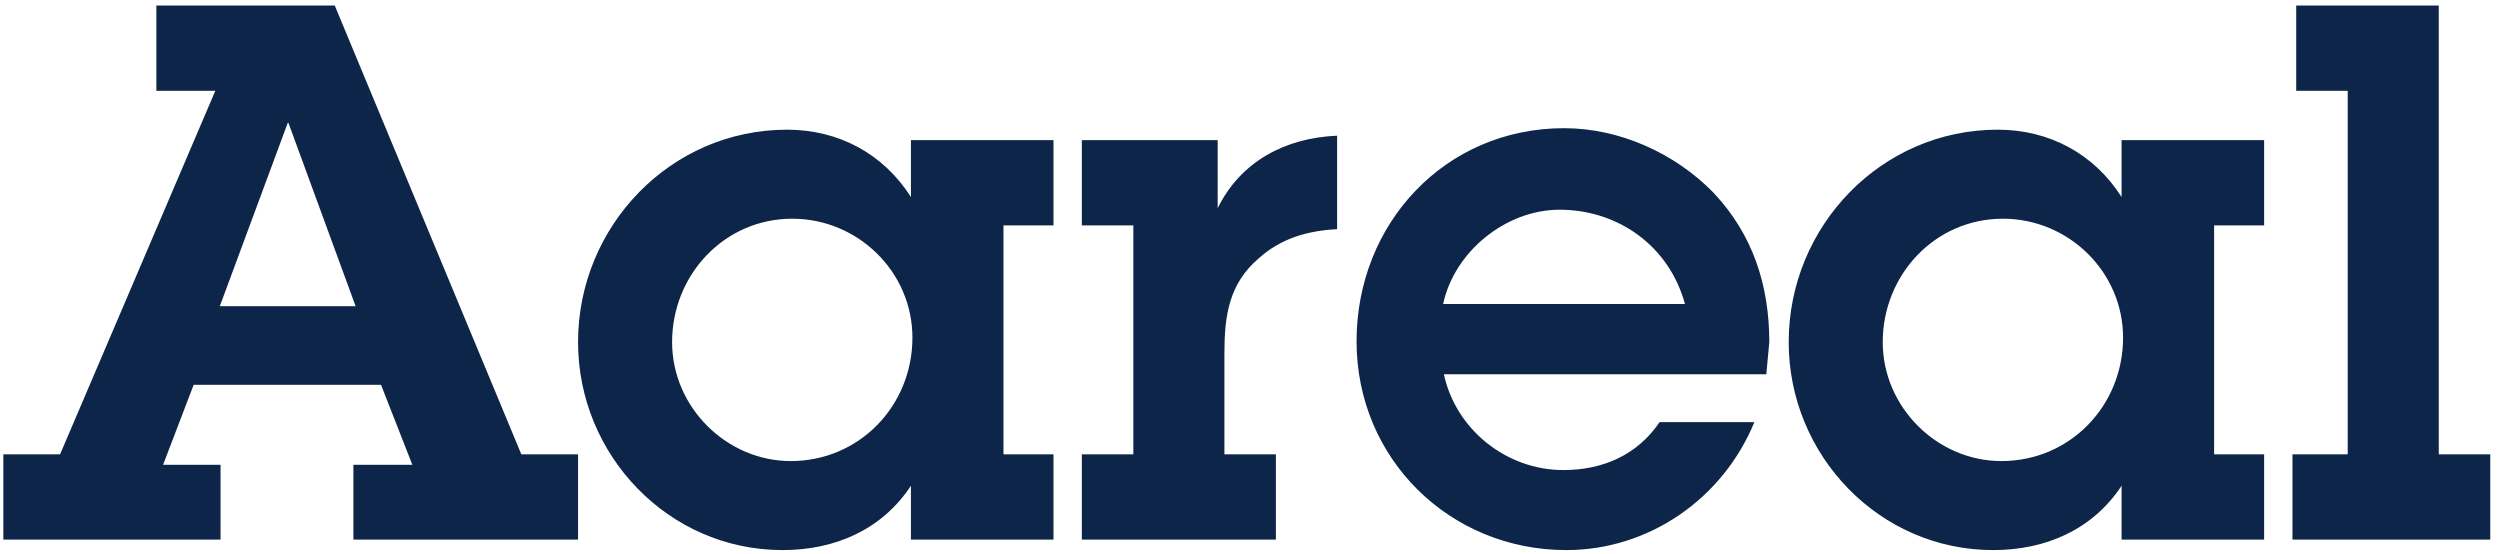 <?xml version="1.0" encoding="UTF-8"?>
<svg xmlns="http://www.w3.org/2000/svg" xmlns:xlink="http://www.w3.org/1999/xlink" width="230" height="51" viewBox="0 0 230 51" version="1.1">
  <!-- Generator: Sketch 63.1 (92452) - https://sketch.com -->
  <title>Aareal_Logo_new</title>
  <desc>Created with Sketch.</desc>
  <g id="Aareal_Logo_new" stroke="none" stroke-width="1" fill="none" fill-rule="evenodd">
    <g id="Aareal_Schriftzug_Claim_RGB" fill="#0C2548">
      <path d="M32.513,49.645 L53.181,49.645 L53.181,41.798 L47.963,41.798 L30.796,0.506 L14.385,0.506 L14.385,8.352 L19.81,8.352 L5.527,41.798 L0.308,41.798 L0.308,49.645 L20.291,49.645 L20.291,42.763 L15.003,42.763 L17.818,35.399 L35.053,35.399 L37.937,42.763 L32.513,42.763 L32.513,49.645 Z M32.718,28.172 L20.222,28.172 L26.47,11.311 L26.539,11.311 L32.718,28.172 Z M83.805,49.645 L96.921,49.645 L96.921,41.798 L92.32,41.798 L92.32,20.739 L96.921,20.739 L96.921,12.894 L83.805,12.894 L83.805,18.125 C81.265,14.133 77.146,11.931 72.407,11.931 C61.695,11.931 53.181,20.809 53.181,31.476 C53.181,41.867 61.49,50.608 71.995,50.608 C76.803,50.608 81.128,48.75 83.805,44.69 L83.805,49.645 Z M72.751,42.418 C66.846,42.418 61.833,37.463 61.833,31.476 C61.833,25.282 66.64,20.121 72.888,20.121 C78.93,20.121 83.943,25.007 83.943,31.063 C83.943,37.326 79.068,42.418 72.751,42.418 L72.751,42.418 Z M112.026,12.894 L99.529,12.894 L99.529,20.739 L104.267,20.739 L104.267,41.798 L99.529,41.798 L99.529,49.645 L117.382,49.645 L117.382,41.798 L112.645,41.798 L112.645,32.508 C112.645,29.067 113.057,26.108 115.803,23.768 C117.864,21.909 120.335,21.222 123.013,21.084 L123.013,12.482 C118.275,12.688 114.156,14.821 112.026,19.157 L112.026,12.894 Z M152.681,38.839 C150.621,41.867 147.463,43.245 143.824,43.245 C138.605,43.245 133.936,39.528 132.838,34.435 L162.501,34.435 L162.775,31.476 C162.775,26.245 161.264,21.565 157.625,17.711 C154.055,14.064 148.974,11.793 143.892,11.793 C132.974,11.793 124.803,20.533 124.803,31.407 C124.803,42.212 133.386,50.608 144.099,50.608 C151.72,50.608 158.518,45.859 161.401,38.839 L152.681,38.839 Z M132.769,27.966 C133.798,23.149 138.536,19.295 143.481,19.295 C148.905,19.295 153.574,22.666 155.016,27.966 L132.769,27.966 Z M195.185,49.645 L208.3,49.645 L208.3,41.798 L203.699,41.798 L203.699,20.739 L208.3,20.739 L208.3,12.894 L195.185,12.894 L195.185,18.125 C192.643,14.133 188.524,11.931 183.786,11.931 C173.074,11.931 164.56,20.809 164.56,31.476 C164.56,41.867 172.868,50.608 183.374,50.608 C188.181,50.608 192.506,48.75 195.185,44.69 L195.185,49.645 Z M184.129,42.418 C178.224,42.418 173.212,37.463 173.212,31.476 C173.212,25.282 178.018,20.121 184.266,20.121 C190.309,20.121 195.322,25.007 195.322,31.063 C195.322,37.326 190.447,42.418 184.129,42.418 L184.129,42.418 Z M224.367,0.506 L211.251,0.506 L211.251,8.352 L215.989,8.352 L215.989,41.798 L210.908,41.798 L210.908,49.645 L229.104,49.645 L229.104,41.798 L224.367,41.798 L224.367,0.506 L224.367,0.506 Z" id="Fill-2"></path>
    </g>
  </g>
</svg>
